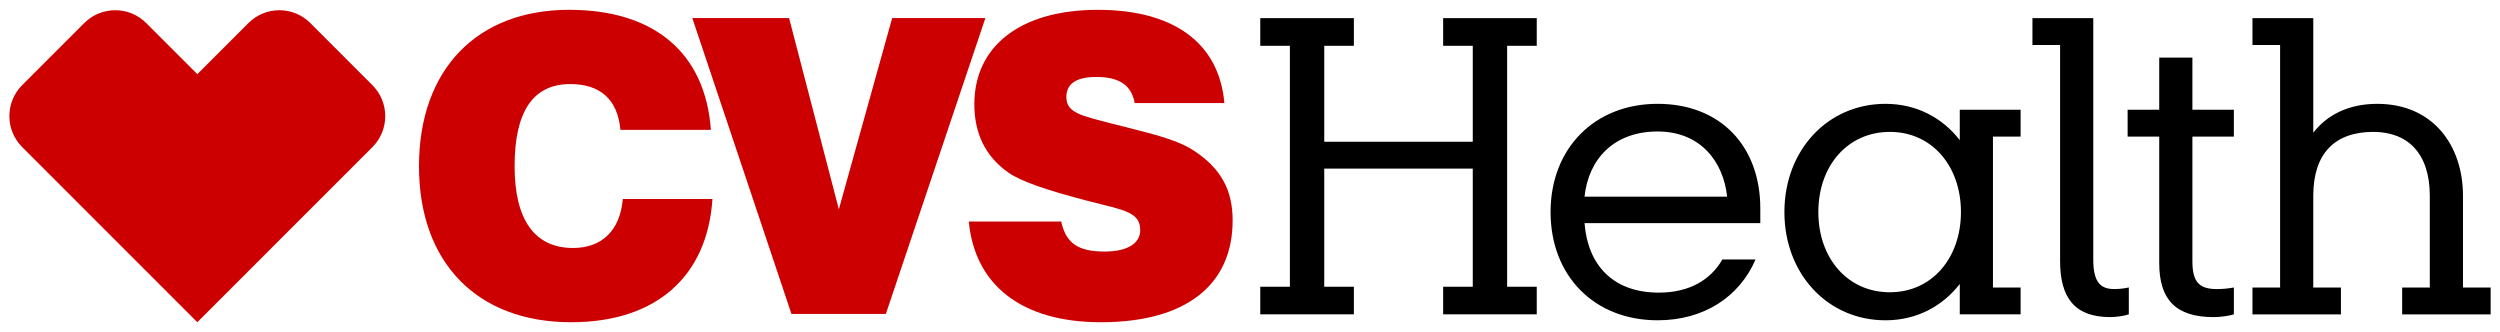 <svg xmlns:svg="http://www.w3.org/2000/svg" xmlns="http://www.w3.org/2000/svg" width="1024" height="136" viewBox="-0.679 -0.679 181.048 23.983" id="svg3226"><defs id="defs3228"></defs><path d="m 152.144,22.254 c 0.401,0 1.03,-0.085 1.344,-0.2 l 0,-1.945 c -0.4,0.085 -0.743,0.114 -1.058,0.114 -1.03,0 -1.516,-0.542 -1.516,-2.145 l 0,-17.477 -4.405,0 0,1.946 2.002,0 0,15.645 c 0,2.661 1.059,4.062 3.632,4.062 m 5.95,-4.032 0,-9.04 3.002,0 0,-1.945 -3.002,0 0,-3.775 -2.402,0 0,3.775 -2.289,0 0,1.945 2.289,0 0,9.154 c 0,2.631 1.173,3.919 3.947,3.919 0.429,0 1.115,-0.085 1.458,-0.2 l 0,-1.945 c -0.458,0.085 -0.858,0.114 -1.229,0.114 -1.202,0 -1.774,-0.429 -1.774,-2.001 m -38.73,-9.411 c 3.146,0 4.776,2.231 5.034,4.72 l -10.325,0 c 0.286,-2.717 2.116,-4.72 5.291,-4.72 m 11.641,5.835 c 0,-3.375 2.146,-5.806 5.178,-5.806 3.061,0 5.149,2.487 5.149,5.806 0,3.317 -2.087,5.808 -5.149,5.808 -3.031,0 -5.178,-2.433 -5.178,-5.808 m 37.844,5.464 -2.002,0 0,-6.636 c 0,-3.089 1.574,-4.634 4.348,-4.634 2.489,0 4.091,1.545 4.091,4.634 l 0,6.636 -2.002,0 0,1.945 6.407,0 0,-1.945 -2.002,0 0,-6.636 c 0,-3.69 -2.203,-6.665 -6.207,-6.665 -2.087,0 -3.632,0.801 -4.634,2.089 l 0,-8.296 -4.405,0 0,1.946 2.002,0 0,17.562 -2.002,0 0,1.945 6.407,0 0,-1.945 z m -73.626,-10.555 0,-6.951 2.145,0 0,-2.002 -6.779,0 0,2.002 2.145,0 0,17.449 -2.145,0 0,2.002 6.779,0 0,-2.002 -2.145,0 0,-8.553 10.755,0 0,8.553 -2.145,0 0,2.002 6.779,0 0,-2.002 -2.145,0 0,-17.449 2.145,0 0,-2.002 -6.779,0 0,2.002 2.145,0 0,6.951 -10.755,0 z m 31.235,8.524 -2.402,0 c -0.859,1.488 -2.402,2.402 -4.605,2.402 -3.348,0 -5.149,-2.031 -5.378,-5.034 l 12.729,0 0,-1.059 c 0,-4.519 -2.889,-7.58 -7.438,-7.58 -4.576,0 -7.751,3.232 -7.751,7.838 0,4.634 3.175,7.838 7.751,7.838 3.346,0 5.921,-1.688 7.094,-4.405 m 14.789,3.976 4.405,0 0,-1.945 -2.002,0 0,-10.928 2.002,0 0,-1.945 -4.405,0 0,2.203 c -1.259,-1.63 -3.147,-2.631 -5.379,-2.631 -4.204,0 -7.321,3.375 -7.321,7.838 0,4.463 3.118,7.838 7.321,7.838 2.231,0 4.12,-1.001 5.379,-2.631 l 0,2.203 z" id="path3135" style="fill:#000000;fill-opacity:1;fill-rule:nonzero;stroke:none"></path><path d="m 7.665,0.029 c -0.812,0 -1.624,0.31 -2.245,0.932 l -4.492,4.492 c -1.238,1.238 -1.238,3.251 0.005,4.492 L 13.611,22.625 26.29,9.946 c 1.241,-1.24 1.239,-3.252 -0.002,-4.492 l -4.489,-4.49 C 21.178,0.34 20.367,0.03 19.556,0.03 c -0.815,0 -1.629,0.312 -2.252,0.938 L 13.612,4.66 9.914,0.963 c -0.62,-0.623 -1.434,-0.934 -2.249,-0.934 M 49.457,0.6 l 7.009,0 3.604,13.845 3.861,-13.845 6.75,0 -7.207,21.425 -6.836,0 -7.18,-21.425 z m 1.459,13.101 c -0.371,5.635 -4.09,8.924 -10.24,8.924 -6.836,0 -11.012,-4.348 -11.012,-11.297 0,-7.009 4.205,-11.328 10.87,-11.328 6.206,0 9.867,3.146 10.269,8.695 l -6.551,0 c -0.2,-2.174 -1.43,-3.317 -3.632,-3.317 -2.689,0 -4.032,1.974 -4.032,5.95 0,3.89 1.459,5.92 4.232,5.92 2.089,0 3.404,-1.259 3.605,-3.546 l 6.492,0 z m 25.258,1.63 c 0.344,1.603 1.259,2.175 3.146,2.175 1.659,0 2.575,-0.601 2.575,-1.546 0,-1.344 -1.23,-1.458 -3.776,-2.116 -2.975,-0.771 -4.891,-1.43 -5.777,-2.06 -1.66,-1.171 -2.46,-2.831 -2.46,-4.947 0,-4.147 3.26,-6.836 8.953,-6.836 5.521,0 8.781,2.431 9.154,6.751 l -6.494,0 c -0.229,-1.288 -1.115,-1.889 -2.774,-1.889 -1.459,0 -2.175,0.486 -2.175,1.459 0,1.145 1.116,1.345 3.176,1.887 2.66,0.688 4.776,1.116 6.12,2.031 1.889,1.259 2.746,2.804 2.746,5.006 0,4.661 -3.346,7.379 -9.554,7.379 -5.749,0 -9.125,-2.717 -9.554,-7.294 l 6.694,0 z" id="path3139" style="fill:#cc0000;fill-opacity:1;fill-rule:nonzero;stroke:none"></path></svg>